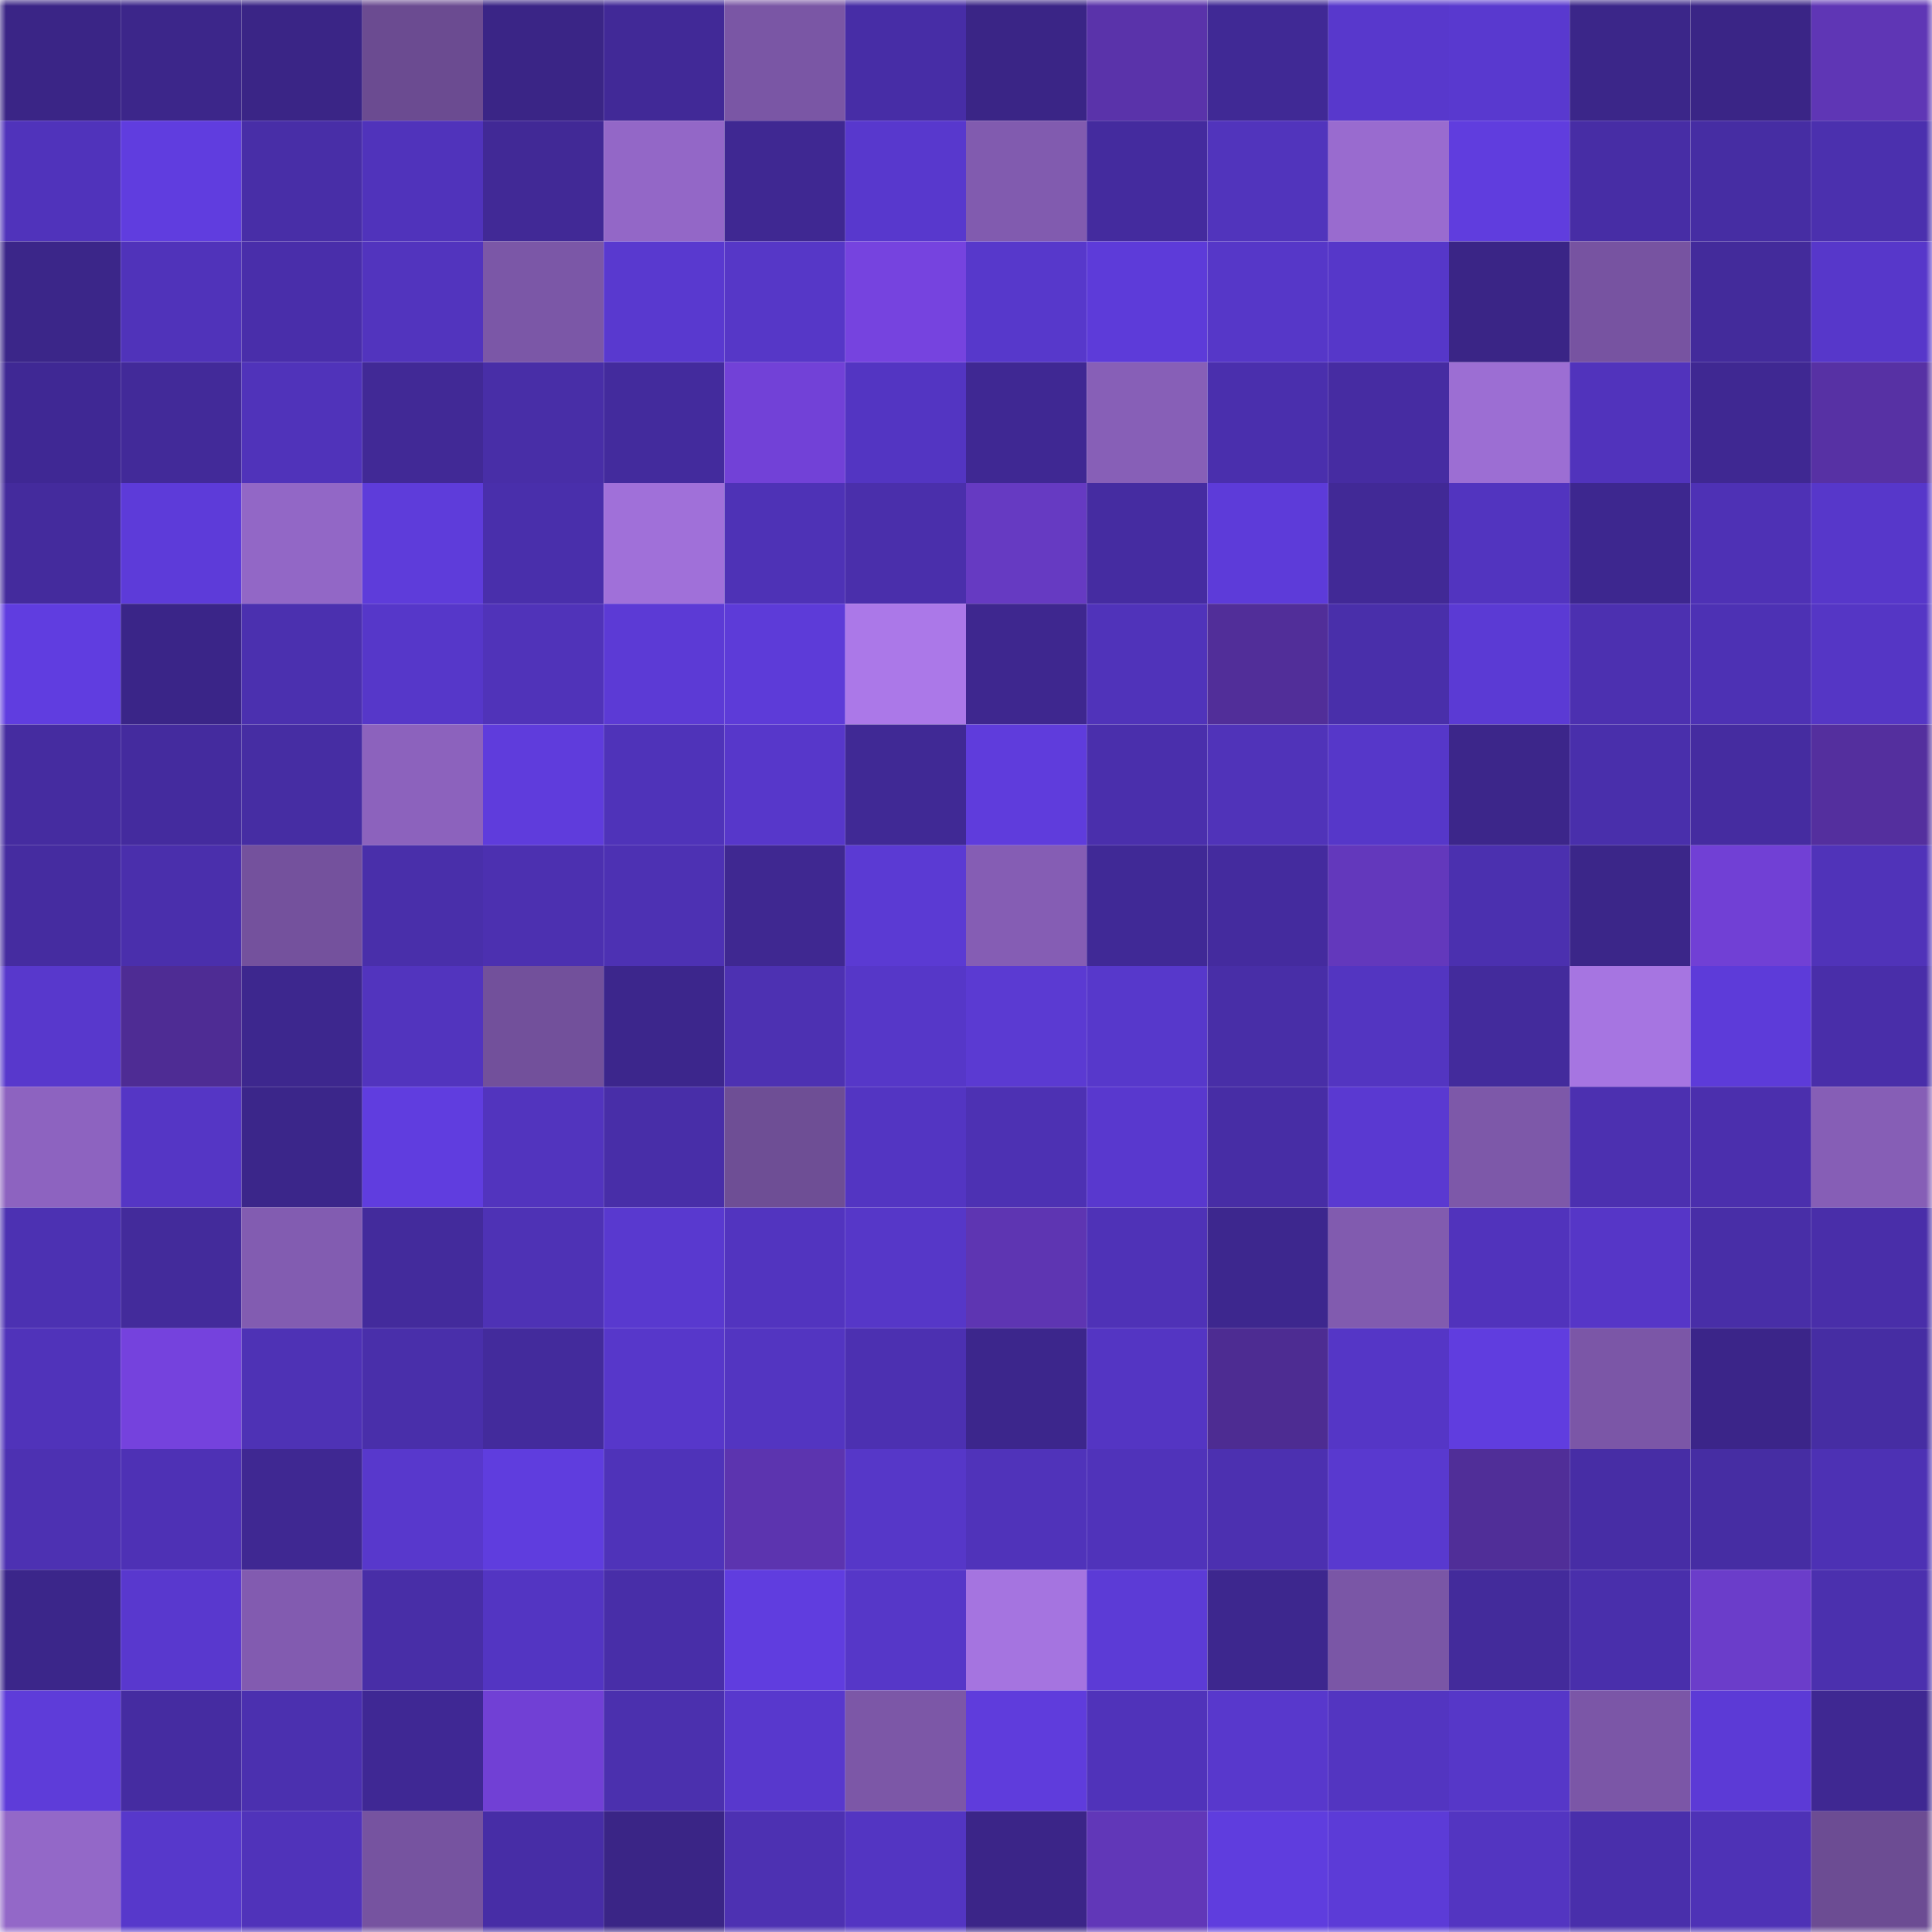 <svg viewBox="0 0 160 160" fill="none" role="img" xmlns="http://www.w3.org/2000/svg" width="240" height="240" name="farcaster%2Cdgen"><mask id="534927285" mask-type="alpha" maskUnits="userSpaceOnUse" x="0" y="0" width="160" height="160"><rect width="160" height="160" fill="#FFFFFF"></rect></mask><g mask="url(#534927285)"><rect x="0" y="0" width="10" height="10" fill="#3a2586"></rect><rect x="10" y="0" width="10" height="10" fill="#3c268a"></rect><rect x="20" y="0" width="10" height="10" fill="#3a2586"></rect><rect x="30" y="0" width="10" height="10" fill="#6b4b91"></rect><rect x="40" y="0" width="10" height="10" fill="#3a2586"></rect><rect x="50" y="0" width="10" height="10" fill="#412997"></rect><rect x="60" y="0" width="10" height="10" fill="#7a56a5"></rect><rect x="70" y="0" width="10" height="10" fill="#472da6"></rect><rect x="80" y="0" width="10" height="10" fill="#3a2586"></rect><rect x="90" y="0" width="10" height="10" fill="#5a33aa"></rect><rect x="100" y="0" width="10" height="10" fill="#402995"></rect><rect x="110" y="0" width="10" height="10" fill="#5838cc"></rect><rect x="120" y="0" width="10" height="10" fill="#5939cf"></rect><rect x="130" y="0" width="10" height="10" fill="#3b2689"></rect><rect x="140" y="0" width="10" height="10" fill="#3a2586"></rect><rect x="150" y="0" width="10" height="10" fill="#5f36b5"></rect><rect x="0" y="10" width="10" height="10" fill="#5033bb"></rect><rect x="10" y="10" width="10" height="10" fill="#603ddf"></rect><rect x="20" y="10" width="10" height="10" fill="#482ea7"></rect><rect x="30" y="10" width="10" height="10" fill="#5033bb"></rect><rect x="40" y="10" width="10" height="10" fill="#412996"></rect><rect x="50" y="10" width="10" height="10" fill="#9367c7"></rect><rect x="60" y="10" width="10" height="10" fill="#3f2892"></rect><rect x="70" y="10" width="10" height="10" fill="#5838cd"></rect><rect x="80" y="10" width="10" height="10" fill="#815baf"></rect><rect x="90" y="10" width="10" height="10" fill="#442b9e"></rect><rect x="100" y="10" width="10" height="10" fill="#5134bc"></rect><rect x="110" y="10" width="10" height="10" fill="#996bcf"></rect><rect x="120" y="10" width="10" height="10" fill="#603dde"></rect><rect x="130" y="10" width="10" height="10" fill="#472da5"></rect><rect x="140" y="10" width="10" height="10" fill="#462da3"></rect><rect x="150" y="10" width="10" height="10" fill="#4b30ae"></rect><rect x="0" y="20" width="10" height="10" fill="#3b2689"></rect><rect x="10" y="20" width="10" height="10" fill="#5033ba"></rect><rect x="20" y="20" width="10" height="10" fill="#492eaa"></rect><rect x="30" y="20" width="10" height="10" fill="#5234be"></rect><rect x="40" y="20" width="10" height="10" fill="#7b57a7"></rect><rect x="50" y="20" width="10" height="10" fill="#5939cf"></rect><rect x="60" y="20" width="10" height="10" fill="#5637c7"></rect><rect x="70" y="20" width="10" height="10" fill="#7643df"></rect><rect x="80" y="20" width="10" height="10" fill="#5738cb"></rect><rect x="90" y="20" width="10" height="10" fill="#5d3bd9"></rect><rect x="100" y="20" width="10" height="10" fill="#5637c8"></rect><rect x="110" y="20" width="10" height="10" fill="#5637c9"></rect><rect x="120" y="20" width="10" height="10" fill="#3a2586"></rect><rect x="130" y="20" width="10" height="10" fill="#7753a1"></rect><rect x="140" y="20" width="10" height="10" fill="#432b9b"></rect><rect x="150" y="20" width="10" height="10" fill="#5737ca"></rect><rect x="0" y="30" width="10" height="10" fill="#3f2894"></rect><rect x="10" y="30" width="10" height="10" fill="#422a99"></rect><rect x="20" y="30" width="10" height="10" fill="#5033ba"></rect><rect x="30" y="30" width="10" height="10" fill="#412996"></rect><rect x="40" y="30" width="10" height="10" fill="#482ea7"></rect><rect x="50" y="30" width="10" height="10" fill="#432b9d"></rect><rect x="60" y="30" width="10" height="10" fill="#7241d7"></rect><rect x="70" y="30" width="10" height="10" fill="#5335c2"></rect><rect x="80" y="30" width="10" height="10" fill="#3f2893"></rect><rect x="90" y="30" width="10" height="10" fill="#875fb7"></rect><rect x="100" y="30" width="10" height="10" fill="#4a2fad"></rect><rect x="110" y="30" width="10" height="10" fill="#462ca2"></rect><rect x="120" y="30" width="10" height="10" fill="#9c6ed3"></rect><rect x="130" y="30" width="10" height="10" fill="#5133bc"></rect><rect x="140" y="30" width="10" height="10" fill="#3f2892"></rect><rect x="150" y="30" width="10" height="10" fill="#5731a4"></rect><rect x="0" y="40" width="10" height="10" fill="#442b9d"></rect><rect x="10" y="40" width="10" height="10" fill="#5d3bd9"></rect><rect x="20" y="40" width="10" height="10" fill="#9267c6"></rect><rect x="30" y="40" width="10" height="10" fill="#5e3cda"></rect><rect x="40" y="40" width="10" height="10" fill="#492fab"></rect><rect x="50" y="40" width="10" height="10" fill="#a070d9"></rect><rect x="60" y="40" width="10" height="10" fill="#4e32b6"></rect><rect x="70" y="40" width="10" height="10" fill="#4a2fab"></rect><rect x="80" y="40" width="10" height="10" fill="#663ac2"></rect><rect x="90" y="40" width="10" height="10" fill="#452ca1"></rect><rect x="100" y="40" width="10" height="10" fill="#5d3bd9"></rect><rect x="110" y="40" width="10" height="10" fill="#412996"></rect><rect x="120" y="40" width="10" height="10" fill="#5234bf"></rect><rect x="130" y="40" width="10" height="10" fill="#3d278f"></rect><rect x="140" y="40" width="10" height="10" fill="#4e31b5"></rect><rect x="150" y="40" width="10" height="10" fill="#5737ca"></rect><rect x="0" y="50" width="10" height="10" fill="#603de0"></rect><rect x="10" y="50" width="10" height="10" fill="#3a2588"></rect><rect x="20" y="50" width="10" height="10" fill="#4b30af"></rect><rect x="30" y="50" width="10" height="10" fill="#5637c9"></rect><rect x="40" y="50" width="10" height="10" fill="#5033b9"></rect><rect x="50" y="50" width="10" height="10" fill="#5c3ad5"></rect><rect x="60" y="50" width="10" height="10" fill="#5d3bd8"></rect><rect x="70" y="50" width="10" height="10" fill="#ab78e8"></rect><rect x="80" y="50" width="10" height="10" fill="#3e278f"></rect><rect x="90" y="50" width="10" height="10" fill="#5033ba"></rect><rect x="100" y="50" width="10" height="10" fill="#512e99"></rect><rect x="110" y="50" width="10" height="10" fill="#492faa"></rect><rect x="120" y="50" width="10" height="10" fill="#5b3ad4"></rect><rect x="130" y="50" width="10" height="10" fill="#4c30b0"></rect><rect x="140" y="50" width="10" height="10" fill="#4d31b4"></rect><rect x="150" y="50" width="10" height="10" fill="#5536c5"></rect><rect x="0" y="60" width="10" height="10" fill="#452ca0"></rect><rect x="10" y="60" width="10" height="10" fill="#442b9e"></rect><rect x="20" y="60" width="10" height="10" fill="#462da3"></rect><rect x="30" y="60" width="10" height="10" fill="#8c62bd"></rect><rect x="40" y="60" width="10" height="10" fill="#5f3cdc"></rect><rect x="50" y="60" width="10" height="10" fill="#4f33b9"></rect><rect x="60" y="60" width="10" height="10" fill="#5737ca"></rect><rect x="70" y="60" width="10" height="10" fill="#402995"></rect><rect x="80" y="60" width="10" height="10" fill="#5f3cdc"></rect><rect x="90" y="60" width="10" height="10" fill="#4a2fac"></rect><rect x="100" y="60" width="10" height="10" fill="#5033b9"></rect><rect x="110" y="60" width="10" height="10" fill="#5637c9"></rect><rect x="120" y="60" width="10" height="10" fill="#3c268a"></rect><rect x="130" y="60" width="10" height="10" fill="#492fab"></rect><rect x="140" y="60" width="10" height="10" fill="#452ca0"></rect><rect x="150" y="60" width="10" height="10" fill="#542f9e"></rect><rect x="0" y="70" width="10" height="10" fill="#452ca0"></rect><rect x="10" y="70" width="10" height="10" fill="#4a2fac"></rect><rect x="20" y="70" width="10" height="10" fill="#74519d"></rect><rect x="30" y="70" width="10" height="10" fill="#492faa"></rect><rect x="40" y="70" width="10" height="10" fill="#4c30b0"></rect><rect x="50" y="70" width="10" height="10" fill="#4d31b3"></rect><rect x="60" y="70" width="10" height="10" fill="#3f2891"></rect><rect x="70" y="70" width="10" height="10" fill="#5b3ad3"></rect><rect x="80" y="70" width="10" height="10" fill="#855db4"></rect><rect x="90" y="70" width="10" height="10" fill="#402996"></rect><rect x="100" y="70" width="10" height="10" fill="#442b9e"></rect><rect x="110" y="70" width="10" height="10" fill="#6338bc"></rect><rect x="120" y="70" width="10" height="10" fill="#4b30af"></rect><rect x="130" y="70" width="10" height="10" fill="#3b2689"></rect><rect x="140" y="70" width="10" height="10" fill="#7140d5"></rect><rect x="150" y="70" width="10" height="10" fill="#5033b9"></rect><rect x="0" y="80" width="10" height="10" fill="#5838cc"></rect><rect x="10" y="80" width="10" height="10" fill="#4e2c94"></rect><rect x="20" y="80" width="10" height="10" fill="#3d278e"></rect><rect x="30" y="80" width="10" height="10" fill="#5234be"></rect><rect x="40" y="80" width="10" height="10" fill="#72509b"></rect><rect x="50" y="80" width="10" height="10" fill="#3c268c"></rect><rect x="60" y="80" width="10" height="10" fill="#4d31b2"></rect><rect x="70" y="80" width="10" height="10" fill="#5637c8"></rect><rect x="80" y="80" width="10" height="10" fill="#5b3ad2"></rect><rect x="90" y="80" width="10" height="10" fill="#5738cb"></rect><rect x="100" y="80" width="10" height="10" fill="#482ea7"></rect><rect x="110" y="80" width="10" height="10" fill="#5335c1"></rect><rect x="120" y="80" width="10" height="10" fill="#432b9c"></rect><rect x="130" y="80" width="10" height="10" fill="#a675e1"></rect><rect x="140" y="80" width="10" height="10" fill="#5d3bd9"></rect><rect x="150" y="80" width="10" height="10" fill="#492ea9"></rect><rect x="0" y="90" width="10" height="10" fill="#8d63c0"></rect><rect x="10" y="90" width="10" height="10" fill="#5536c5"></rect><rect x="20" y="90" width="10" height="10" fill="#3b268a"></rect><rect x="30" y="90" width="10" height="10" fill="#603ddf"></rect><rect x="40" y="90" width="10" height="10" fill="#5234be"></rect><rect x="50" y="90" width="10" height="10" fill="#482ea8"></rect><rect x="60" y="90" width="10" height="10" fill="#6e4e95"></rect><rect x="70" y="90" width="10" height="10" fill="#5335c2"></rect><rect x="80" y="90" width="10" height="10" fill="#4d31b3"></rect><rect x="90" y="90" width="10" height="10" fill="#5938ce"></rect><rect x="100" y="90" width="10" height="10" fill="#472da5"></rect><rect x="110" y="90" width="10" height="10" fill="#5a39d1"></rect><rect x="120" y="90" width="10" height="10" fill="#7d58a9"></rect><rect x="130" y="90" width="10" height="10" fill="#4c30b0"></rect><rect x="140" y="90" width="10" height="10" fill="#4b2fad"></rect><rect x="150" y="90" width="10" height="10" fill="#865eb6"></rect><rect x="0" y="100" width="10" height="10" fill="#4c31b2"></rect><rect x="10" y="100" width="10" height="10" fill="#432b9b"></rect><rect x="20" y="100" width="10" height="10" fill="#825cb1"></rect><rect x="30" y="100" width="10" height="10" fill="#432b9c"></rect><rect x="40" y="100" width="10" height="10" fill="#4e32b5"></rect><rect x="50" y="100" width="10" height="10" fill="#5939cf"></rect><rect x="60" y="100" width="10" height="10" fill="#5234bf"></rect><rect x="70" y="100" width="10" height="10" fill="#5637c8"></rect><rect x="80" y="100" width="10" height="10" fill="#5e35b2"></rect><rect x="90" y="100" width="10" height="10" fill="#4f32b7"></rect><rect x="100" y="100" width="10" height="10" fill="#3d278e"></rect><rect x="110" y="100" width="10" height="10" fill="#815baf"></rect><rect x="120" y="100" width="10" height="10" fill="#5133bc"></rect><rect x="130" y="100" width="10" height="10" fill="#5636c7"></rect><rect x="140" y="100" width="10" height="10" fill="#482ea7"></rect><rect x="150" y="100" width="10" height="10" fill="#492ea9"></rect><rect x="0" y="110" width="10" height="10" fill="#5033ba"></rect><rect x="10" y="110" width="10" height="10" fill="#7542dd"></rect><rect x="20" y="110" width="10" height="10" fill="#4e32b5"></rect><rect x="30" y="110" width="10" height="10" fill="#492faa"></rect><rect x="40" y="110" width="10" height="10" fill="#432b9c"></rect><rect x="50" y="110" width="10" height="10" fill="#5737ca"></rect><rect x="60" y="110" width="10" height="10" fill="#5335c1"></rect><rect x="70" y="110" width="10" height="10" fill="#4c30b1"></rect><rect x="80" y="110" width="10" height="10" fill="#3c268c"></rect><rect x="90" y="110" width="10" height="10" fill="#5435c3"></rect><rect x="100" y="110" width="10" height="10" fill="#4d2c92"></rect><rect x="110" y="110" width="10" height="10" fill="#5536c6"></rect><rect x="120" y="110" width="10" height="10" fill="#603ddf"></rect><rect x="130" y="110" width="10" height="10" fill="#7b56a7"></rect><rect x="140" y="110" width="10" height="10" fill="#3b2589"></rect><rect x="150" y="110" width="10" height="10" fill="#462da3"></rect><rect x="0" y="120" width="10" height="10" fill="#4d31b2"></rect><rect x="10" y="120" width="10" height="10" fill="#4e31b5"></rect><rect x="20" y="120" width="10" height="10" fill="#3f2892"></rect><rect x="30" y="120" width="10" height="10" fill="#5838cc"></rect><rect x="40" y="120" width="10" height="10" fill="#5f3dde"></rect><rect x="50" y="120" width="10" height="10" fill="#4f33b9"></rect><rect x="60" y="120" width="10" height="10" fill="#5c34af"></rect><rect x="70" y="120" width="10" height="10" fill="#5637c8"></rect><rect x="80" y="120" width="10" height="10" fill="#5033ba"></rect><rect x="90" y="120" width="10" height="10" fill="#5033ba"></rect><rect x="100" y="120" width="10" height="10" fill="#4c30b0"></rect><rect x="110" y="120" width="10" height="10" fill="#5939cf"></rect><rect x="120" y="120" width="10" height="10" fill="#502e98"></rect><rect x="130" y="120" width="10" height="10" fill="#472da5"></rect><rect x="140" y="120" width="10" height="10" fill="#462da3"></rect><rect x="150" y="120" width="10" height="10" fill="#4d31b4"></rect><rect x="0" y="130" width="10" height="10" fill="#3b268a"></rect><rect x="10" y="130" width="10" height="10" fill="#5938ce"></rect><rect x="20" y="130" width="10" height="10" fill="#825bb0"></rect><rect x="30" y="130" width="10" height="10" fill="#482ea7"></rect><rect x="40" y="130" width="10" height="10" fill="#5335c2"></rect><rect x="50" y="130" width="10" height="10" fill="#482ea8"></rect><rect x="60" y="130" width="10" height="10" fill="#603ddf"></rect><rect x="70" y="130" width="10" height="10" fill="#5637c8"></rect><rect x="80" y="130" width="10" height="10" fill="#a574e0"></rect><rect x="90" y="130" width="10" height="10" fill="#5c3bd6"></rect><rect x="100" y="130" width="10" height="10" fill="#3d278e"></rect><rect x="110" y="130" width="10" height="10" fill="#7a56a6"></rect><rect x="120" y="130" width="10" height="10" fill="#432b9b"></rect><rect x="130" y="130" width="10" height="10" fill="#492fab"></rect><rect x="140" y="130" width="10" height="10" fill="#6b3dca"></rect><rect x="150" y="130" width="10" height="10" fill="#4b30ae"></rect><rect x="0" y="140" width="10" height="10" fill="#5e3cd9"></rect><rect x="10" y="140" width="10" height="10" fill="#452ca1"></rect><rect x="20" y="140" width="10" height="10" fill="#4b30af"></rect><rect x="30" y="140" width="10" height="10" fill="#3f2894"></rect><rect x="40" y="140" width="10" height="10" fill="#7140d5"></rect><rect x="50" y="140" width="10" height="10" fill="#4b30ae"></rect><rect x="60" y="140" width="10" height="10" fill="#5838cd"></rect><rect x="70" y="140" width="10" height="10" fill="#7c57a7"></rect><rect x="80" y="140" width="10" height="10" fill="#5f3cdc"></rect><rect x="90" y="140" width="10" height="10" fill="#5033ba"></rect><rect x="100" y="140" width="10" height="10" fill="#5838cc"></rect><rect x="110" y="140" width="10" height="10" fill="#5335c1"></rect><rect x="120" y="140" width="10" height="10" fill="#5637c8"></rect><rect x="130" y="140" width="10" height="10" fill="#7b56a7"></rect><rect x="140" y="140" width="10" height="10" fill="#5c3ad6"></rect><rect x="150" y="140" width="10" height="10" fill="#3f2892"></rect><rect x="0" y="150" width="10" height="10" fill="#9368c8"></rect><rect x="10" y="150" width="10" height="10" fill="#5738cb"></rect><rect x="20" y="150" width="10" height="10" fill="#5033ba"></rect><rect x="30" y="150" width="10" height="10" fill="#7653a0"></rect><rect x="40" y="150" width="10" height="10" fill="#472da6"></rect><rect x="50" y="150" width="10" height="10" fill="#3a2586"></rect><rect x="60" y="150" width="10" height="10" fill="#4d31b2"></rect><rect x="70" y="150" width="10" height="10" fill="#5335c2"></rect><rect x="80" y="150" width="10" height="10" fill="#3b2588"></rect><rect x="90" y="150" width="10" height="10" fill="#6137b8"></rect><rect x="100" y="150" width="10" height="10" fill="#5f3dde"></rect><rect x="110" y="150" width="10" height="10" fill="#5c3bd7"></rect><rect x="120" y="150" width="10" height="10" fill="#5335c1"></rect><rect x="130" y="150" width="10" height="10" fill="#492fab"></rect><rect x="140" y="150" width="10" height="10" fill="#4e32b6"></rect><rect x="150" y="150" width="10" height="10" fill="#6c4c93"></rect></g></svg>